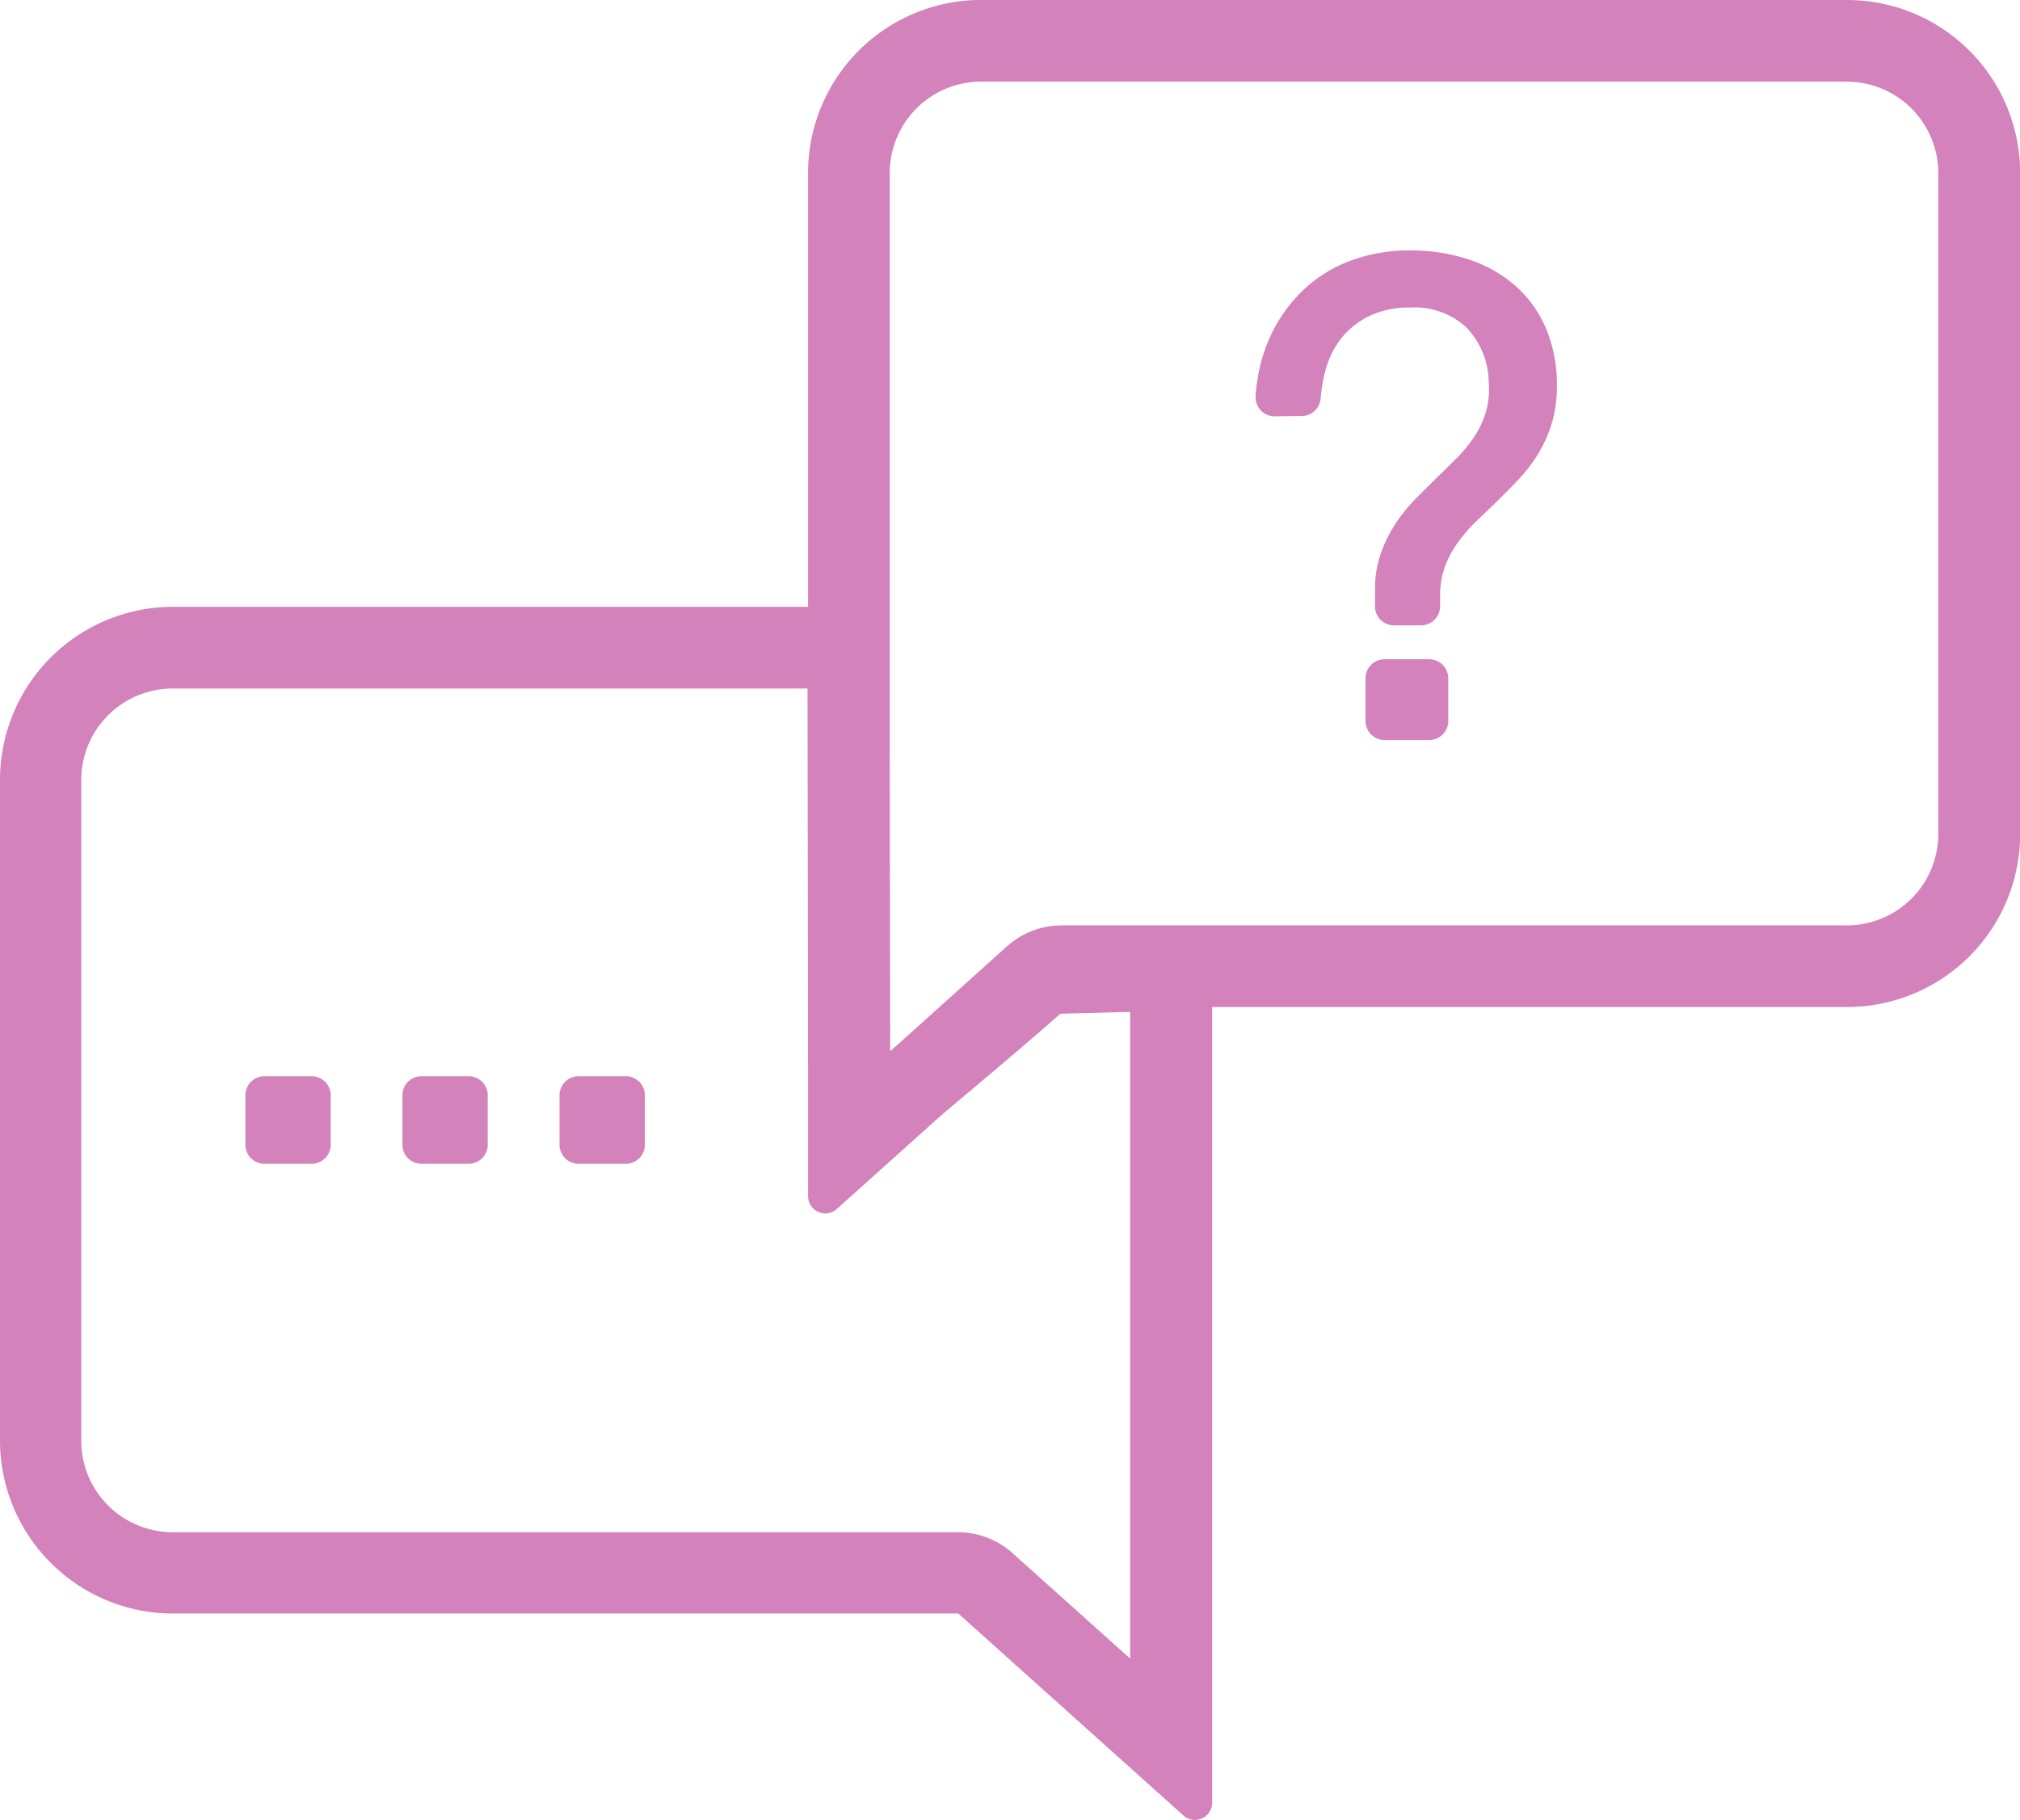 <svg xmlns="http://www.w3.org/2000/svg" viewBox="0 0 264.98 238.8"><defs><style>.cls-1,.cls-2{fill:#d382bb;}.cls-2{stroke:#d382bb;stroke-miterlimit:10;}</style></defs><title>Faq 2</title><g id="Слой_2" data-name="Слой 2"><g id="Слой_1-2" data-name="Слой 1"><path class="cls-1" d="M105.93,90.32,106,138a10.72,10.72,0,0,0,17.59,8.22c.45-.38,9.46-7.88,15.51-13.21l9.15-.24v84.85l-15.43-13.84a10.72,10.72,0,0,0-7.16-2.74h-103a12,12,0,0,1-12-12v-86.7a12,12,0,0,1,12-12h83.22m10.7-10.72H22.71A22.71,22.71,0,0,0,0,102.31V189a22.71,22.71,0,0,0,22.71,22.71h103l29.52,26.49a2.23,2.23,0,0,0,1.5.59,2.27,2.27,0,0,0,2.28-2.28V121.73l-24.1.63c-5.21,4.82-18.14,15.59-18.14,15.59l-.11-58.34Z"/><path class="cls-1" d="M242.26,10.72a12,12,0,0,1,12,12v86.7a12,12,0,0,1-12,12h-103a10.72,10.72,0,0,0-7.16,2.74L116.71,138V22.71a12,12,0,0,1,12-12H242.26m0-10.72H128.7A22.71,22.71,0,0,0,106,22.71V156.93a2.27,2.27,0,0,0,2.28,2.28,2.23,2.23,0,0,0,1.5-.59l29.52-26.49h103A22.71,22.71,0,0,0,265,109.42V22.71A22.71,22.71,0,0,0,242.26,0Z"/><path class="cls-2" d="M34.69,141.71h6.19a2,2,0,0,1,2,2v6.49a2,2,0,0,1-2,2H34.69a2,2,0,0,1-2-2v-6.49A2,2,0,0,1,34.69,141.71Z"/><path class="cls-2" d="M55.29,141.71h6.19a2,2,0,0,1,2,2v6.49a2,2,0,0,1-2,2H55.29a2,2,0,0,1-2-2v-6.49A2,2,0,0,1,55.29,141.71Z"/><path class="cls-2" d="M75.9,141.71h6.19a2,2,0,0,1,2,2v6.49a2,2,0,0,1-2,2H75.9a2,2,0,0,1-2-2v-6.49A2,2,0,0,1,75.9,141.71Z"/><path class="cls-2" d="M167.21,54.13a2,2,0,0,1-2-2.11,21.87,21.87,0,0,1,1.24-6.11,19.49,19.49,0,0,1,4-6.62,17.71,17.71,0,0,1,6.26-4.37A21.36,21.36,0,0,1,185,33.36a23.47,23.47,0,0,1,7.54,1.17,17,17,0,0,1,5.95,3.37,15.11,15.11,0,0,1,3.86,5.41,18.5,18.5,0,0,1,1.38,7.35,16,16,0,0,1-.67,4.8,17,17,0,0,1-1.73,3.85,20.12,20.12,0,0,1-2.44,3.2q-1.38,1.47-2.8,2.85T193.34,68a22.86,22.86,0,0,0-2.48,2.85,13.35,13.35,0,0,0-1.78,3.33,11.5,11.5,0,0,0-.67,4v1.37a2,2,0,0,1-2,2h-3.54a2,2,0,0,1-2-2V77.48a13.86,13.86,0,0,1,.75-4.76,17.71,17.71,0,0,1,1.91-3.81,20.76,20.76,0,0,1,2.57-3.16q1.42-1.43,2.75-2.73t2.62-2.59a19.36,19.36,0,0,0,2.31-2.81,12.79,12.79,0,0,0,1.6-3.37,11.59,11.59,0,0,0,.4-4.28,11,11,0,0,0-3.15-7.44A10.5,10.5,0,0,0,185,39.85a12.47,12.47,0,0,0-5.5,1.12,11.31,11.31,0,0,0-3.86,3,12,12,0,0,0-2.26,4.54,20.57,20.57,0,0,0-.64,3.73,2,2,0,0,1-2,1.85ZM181.63,87h5.85a2,2,0,0,1,2,2v5.6a2,2,0,0,1-2,2h-5.85a2,2,0,0,1-2-2V89A2,2,0,0,1,181.63,87Z"/></g></g></svg>